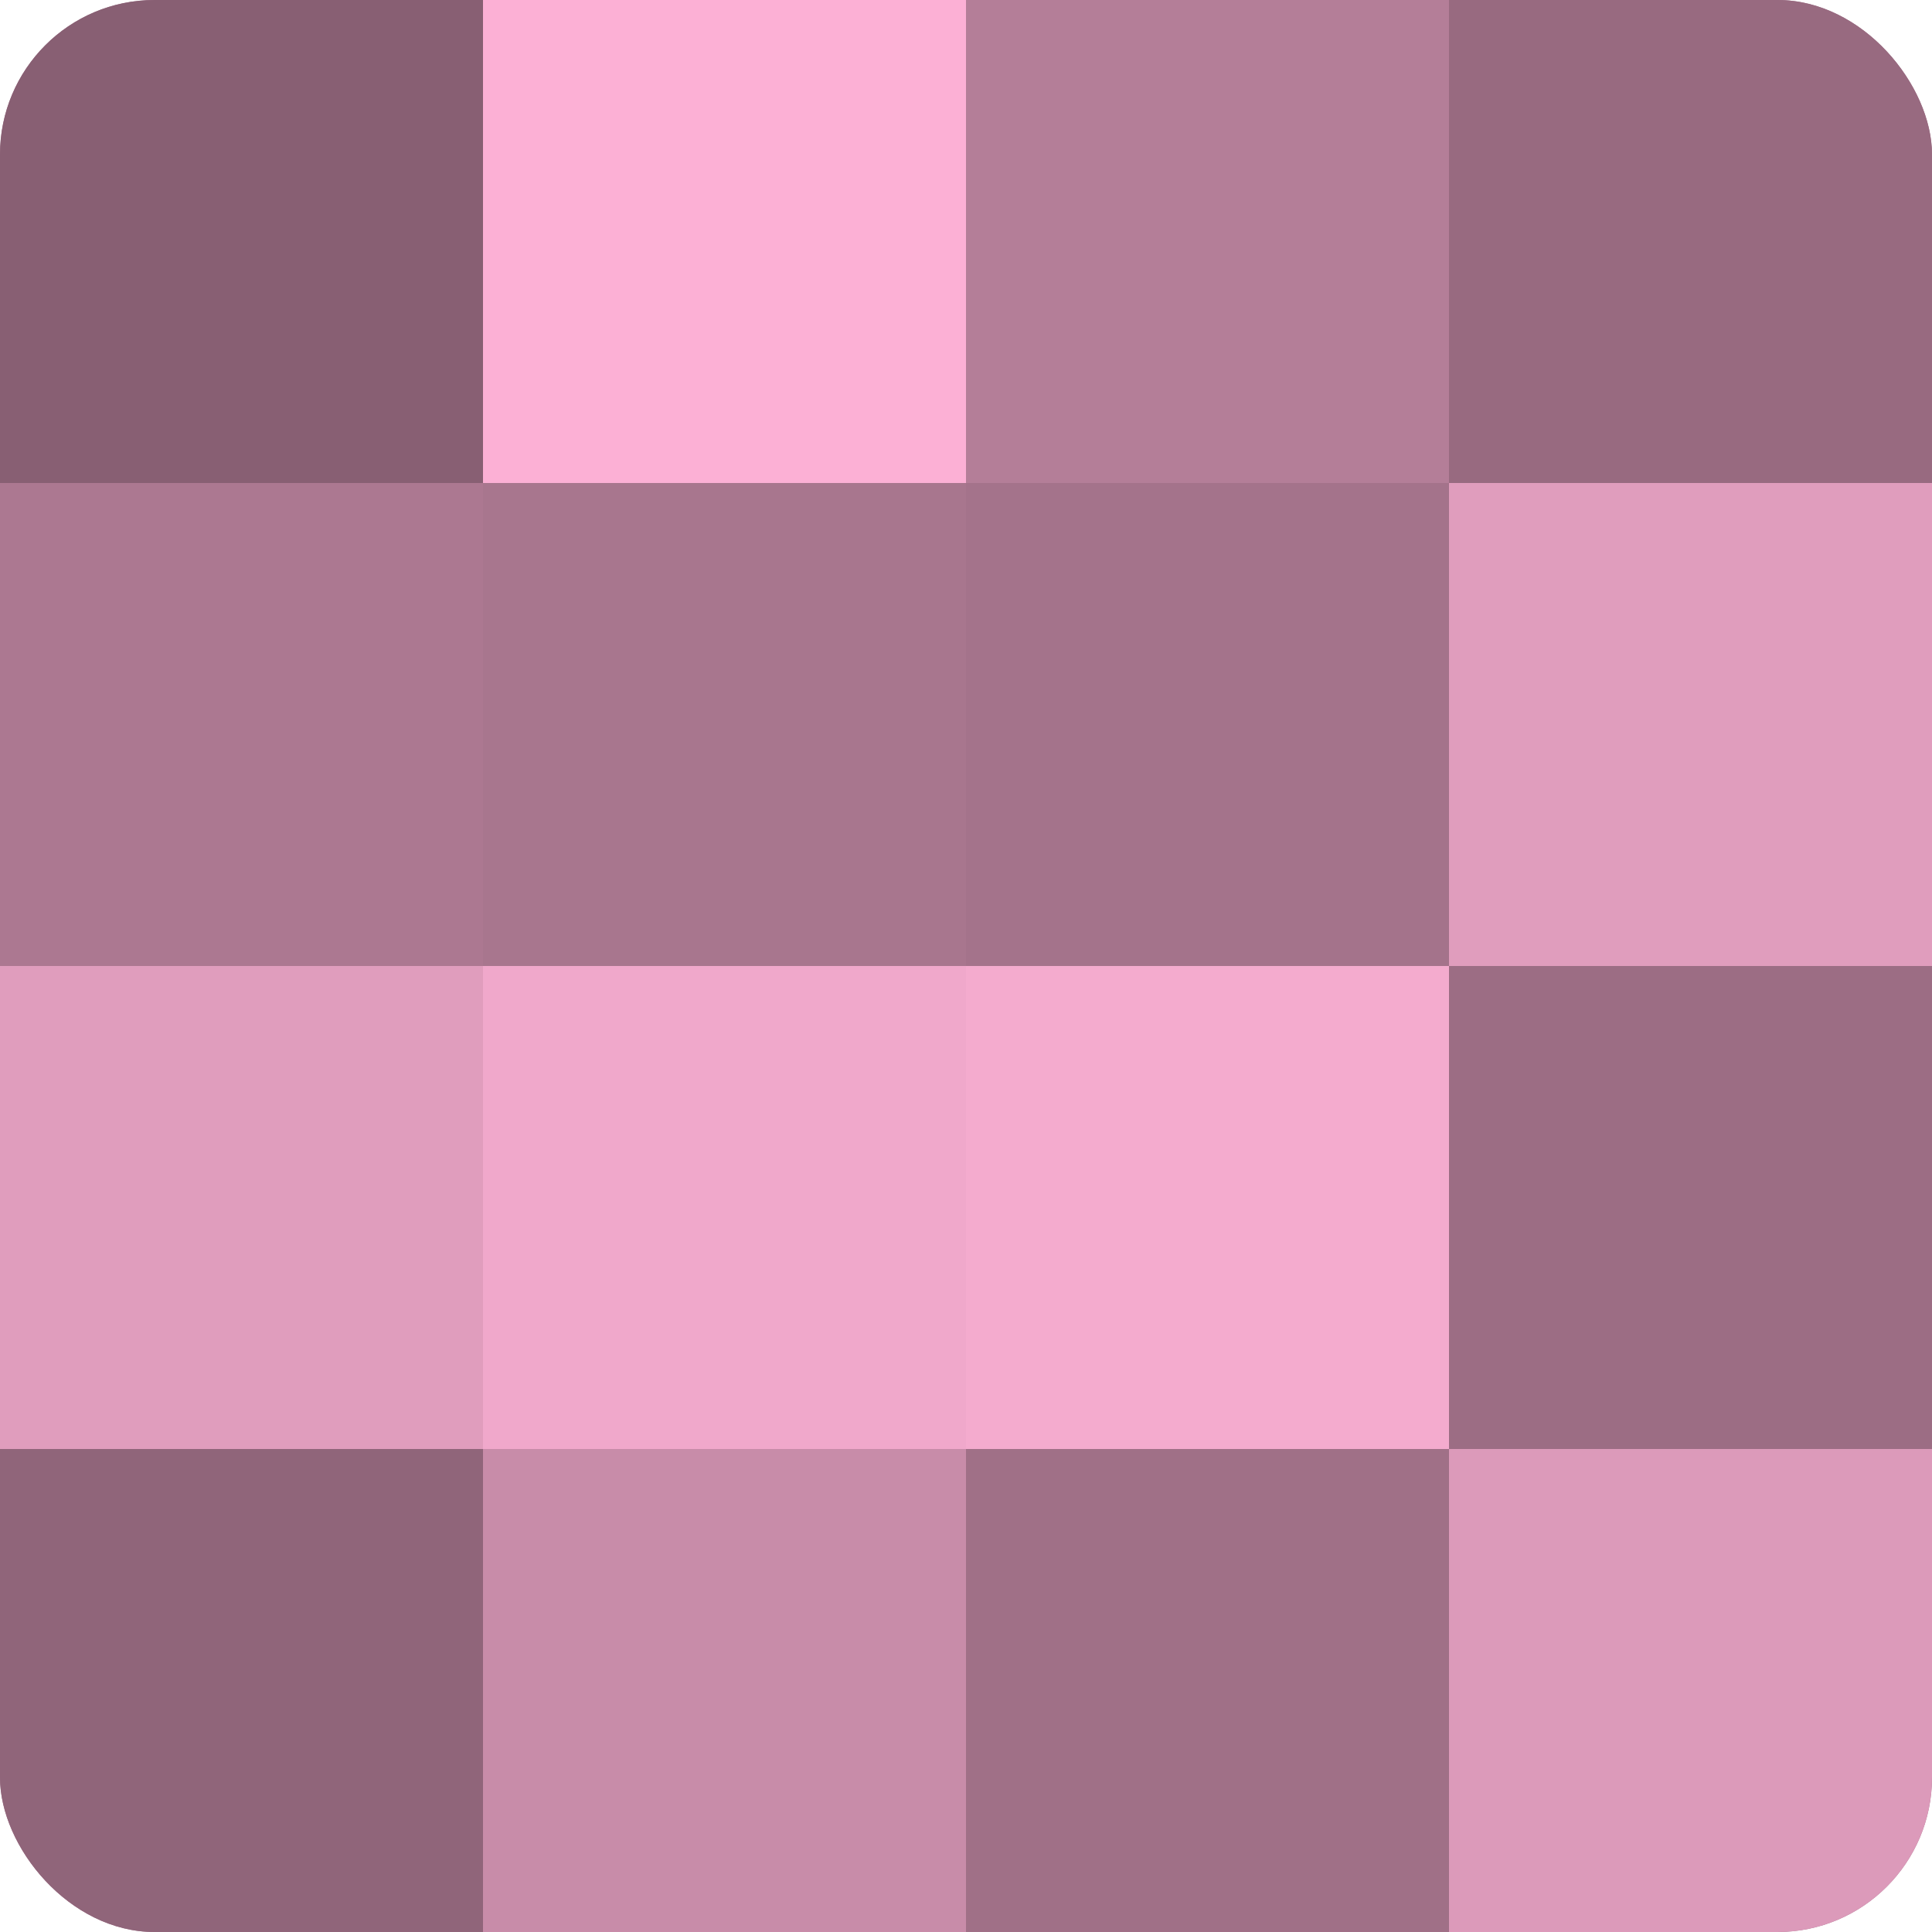 <?xml version="1.0" encoding="UTF-8"?>
<svg xmlns="http://www.w3.org/2000/svg" width="60" height="60" viewBox="0 0 100 100" preserveAspectRatio="xMidYMid meet"><defs><clipPath id="c" width="100" height="100"><rect width="100" height="100" rx="8" ry="8"/></clipPath></defs><g clip-path="url(#c)"><rect width="100" height="100" fill="#a07087"/><rect width="25" height="25" fill="#885f73"/><rect y="25" width="25" height="25" fill="#ac7891"/><rect y="50" width="25" height="25" fill="#e09dbd"/><rect y="75" width="25" height="25" fill="#90657a"/><rect x="25" width="25" height="25" fill="#fcb0d5"/><rect x="25" y="25" width="25" height="25" fill="#a8768e"/><rect x="25" y="50" width="25" height="25" fill="#f0a8cb"/><rect x="25" y="75" width="25" height="25" fill="#c88ca9"/><rect x="50" width="25" height="25" fill="#b47e98"/><rect x="50" y="25" width="25" height="25" fill="#a4738b"/><rect x="50" y="50" width="25" height="25" fill="#f4abce"/><rect x="50" y="75" width="25" height="25" fill="#a07087"/><rect x="75" width="25" height="25" fill="#986a80"/><rect x="75" y="25" width="25" height="25" fill="#e09dbd"/><rect x="75" y="50" width="25" height="25" fill="#9c6d84"/><rect x="75" y="75" width="25" height="25" fill="#dc9aba"/></g></svg>
